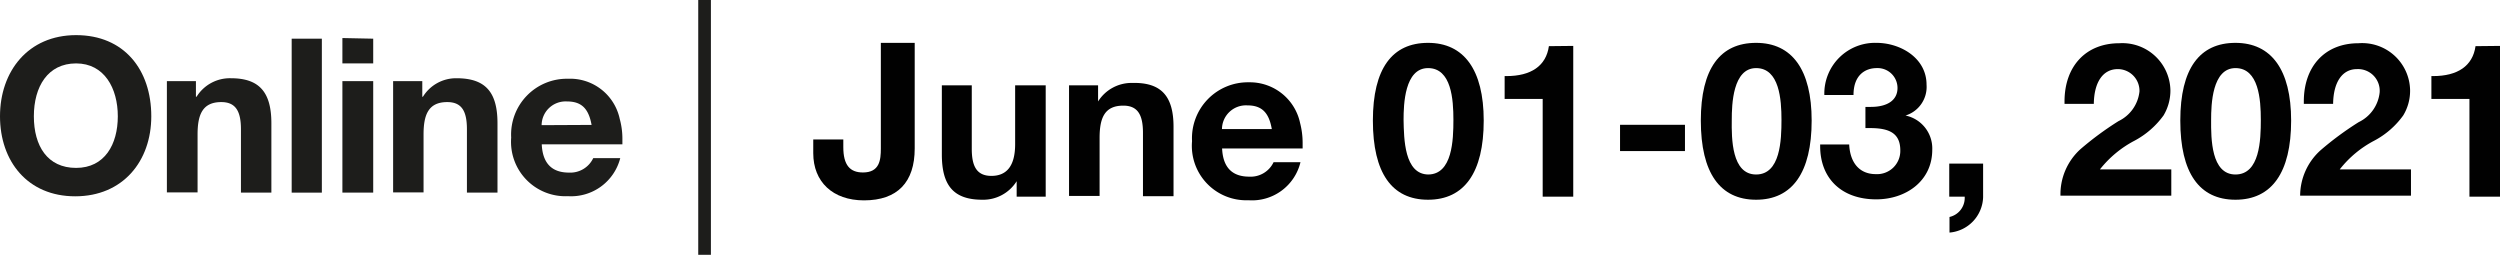 <svg xmlns="http://www.w3.org/2000/svg" viewBox="0 0 197.14 20.09"><defs><style>.cls-1{fill:#1d1d1b;}.cls-2{fill:none;stroke:#1d1d1b;stroke-miterlimit:10;}.cls-3{fill:#010101;}</style></defs><title>jeccomposites-connect_dates_black</title><g id="Calque_2" data-name="Calque 2"><g id="logo_3_-_copie_2" data-name="logo 3 - copie 2"><path class="cls-1" d="M11.93,9.17c0,3.54-2.24,6.31-6,6.31S0,12.71,0,9.17s2.21-6.4,6-6.4S11.93,5.5,11.93,9.17ZM6,13.24c2.26,0,3.29-1.86,3.29-4.07S8.23,5,6,5,2.67,6.83,2.67,9.17,3.74,13.24,6,13.24Z"/><path class="cls-1" d="M21.4,9.72v5.47H19v-5c0-1.44-.43-2.14-1.55-2.14-1.49,0-1.87,1-1.87,2.55v4.57H13.16V6.4h2.29V7.63h.05a3.09,3.09,0,0,1,2.71-1.46C20.43,6.17,21.4,7.25,21.4,9.72Z"/><path class="cls-1" d="M25.38,3.05V15.19H23V3.05Z"/><path class="cls-1" d="M29.43,3.05V5H27v-2Zm0,3.35v8.79H27V6.4Z"/><path class="cls-1" d="M39.23,9.72v5.47H36.82v-5c0-1.44-.42-2.14-1.55-2.14-1.49,0-1.87,1-1.87,2.55v4.57H31V6.4h2.3V7.63h.05A3.07,3.07,0,0,1,36,6.17C38.27,6.17,39.23,7.25,39.23,9.72Z"/><path class="cls-1" d="M48.87,9.38a5.86,5.86,0,0,1,.21,1.54l0,.46H42.72c.07,1.52.82,2.23,2.14,2.23a2,2,0,0,0,1.92-1.14h2.13a4,4,0,0,1-4.12,3,4.29,4.29,0,0,1-4.48-4.62,4.4,4.4,0,0,1,4.48-4.64A4,4,0,0,1,48.87,9.38Zm-2.22.47C46.41,8.53,45.83,8,44.71,8a1.89,1.89,0,0,0-2,1.87Z"/><line class="cls-2" x1="55.56" x2="55.56" y2="20.09"/><path class="cls-3" d="M72.13,3.38v8.33c0,2.65-1.35,4.09-4,4.09-2.46,0-4-1.46-4-3.72V11H66.5v.6c0,1.43.53,2,1.55,2,1.32,0,1.41-1,1.41-1.89V3.38Z"/><path class="cls-3" d="M76.63,6.73v5c0,1.34.36,2.14,1.55,2.14s1.87-.77,1.87-2.5V6.73h2.41v8.78H80.17V14.29h0a3.11,3.11,0,0,1-2.71,1.46c-2.29,0-3.19-1.15-3.19-3.57V6.73Z"/><path class="cls-3" d="M92.54,10v5.47H90.13v-5c0-1.44-.43-2.14-1.55-2.14-1.5,0-1.87,1-1.87,2.55v4.57H84.3V6.73h2.29V8h0a3.12,3.12,0,0,1,2.71-1.46C91.57,6.49,92.54,7.58,92.54,10Z"/><path class="cls-3" d="M102.52,9.7a6.27,6.27,0,0,1,.2,1.55v.46H96.37c.07,1.51.81,2.22,2.14,2.22a2,2,0,0,0,1.92-1.14h2.12a3.93,3.93,0,0,1-4.11,3A4.29,4.29,0,0,1,94,11.13a4.41,4.41,0,0,1,4.49-4.64A4.05,4.05,0,0,1,102.52,9.7Zm-2.23.48c-.23-1.33-.81-1.87-1.93-1.87a1.89,1.89,0,0,0-2,1.87Z"/><path class="cls-3" d="M117,9.51c0,4.1-1.53,6.24-4.39,6.24s-4.35-2.12-4.35-6.24,1.53-6.13,4.35-6.13S117,5.49,117,9.51Zm-4.39,4.25c1.92,0,2-2.72,2-4.31s-.15-4.08-2-4.08-1.93,2.87-1.93,4.08C110.71,10.93,110.73,13.76,112.65,13.76Z"/><path class="cls-3" d="M124.06,3.62V15.51h-2.41V7.8h-3V6h.14c1.94,0,3.13-.8,3.35-2.36Z"/><path class="cls-3" d="M132.87,9.84v2.07h-5.12V9.84Z"/><path class="cls-3" d="M142.86,9.51c0,4.1-1.53,6.24-4.38,6.24s-4.36-2.12-4.36-6.24,1.53-6.13,4.36-6.13S142.86,5.49,142.86,9.51Zm-4.38,4.25c1.92,0,2-2.72,2-4.31s-.16-4.08-2-4.08-1.92,2.87-1.92,4.08C136.54,10.93,136.55,13.76,138.48,13.76Z"/><path class="cls-3" d="M151.92,6.68a2.36,2.36,0,0,1-1.66,2.43v0a2.65,2.65,0,0,1,2.11,2.7c0,2.47-2.08,3.91-4.42,3.91-2.71,0-4.42-1.63-4.42-4.2v-.13h2.29c.07,1.49.85,2.34,2.09,2.34a1.83,1.83,0,0,0,1.94-1.87c0-1.37-.89-1.76-2.38-1.76h-.37V8.43h.42c1.36,0,2.11-.56,2.11-1.49A1.57,1.57,0,0,0,148,5.37c-.91,0-1.84.54-1.84,2.12h-2.3a4,4,0,0,1,4.12-4.11C149.83,3.38,151.92,4.55,151.92,6.68Z"/><path class="cls-3" d="M156.38,12.9v2.65a2.89,2.89,0,0,1-2.65,2.79V17.11a1.54,1.54,0,0,0,1.2-1.49v-.11h-1.22V12.9Z"/><path class="cls-3" d="M171.15,7.1a3.83,3.83,0,0,1-.54,2,6.72,6.72,0,0,1-2.3,2,8.49,8.49,0,0,0-2.72,2.26h5.63v2.07h-8.74a4.8,4.8,0,0,1,1.58-3.67,24.57,24.57,0,0,1,3-2.21,2.94,2.94,0,0,0,1.65-2.34A1.71,1.71,0,0,0,167,5.45c-1.19,0-1.87,1.06-1.89,2.74h-2.31V8c0-2.76,1.67-4.59,4.32-4.59A3.79,3.79,0,0,1,171.15,7.1Z"/><path class="cls-3" d="M180.67,9.51c0,4.1-1.53,6.24-4.39,6.24s-4.35-2.12-4.35-6.24,1.53-6.13,4.35-6.13S180.67,5.49,180.67,9.51Zm-4.39,4.25c1.92,0,2-2.72,2-4.31s-.16-4.08-2-4.08-1.92,2.87-1.92,4.08C174.35,10.93,174.36,13.76,176.28,13.76Z"/><path class="cls-3" d="M190.05,7.1a3.74,3.74,0,0,1-.54,2,6.62,6.62,0,0,1-2.3,2,8.41,8.41,0,0,0-2.71,2.26h5.62v2.07h-8.74A4.84,4.84,0,0,1,183,11.84a24.57,24.57,0,0,1,3-2.21,2.94,2.94,0,0,0,1.65-2.34,1.71,1.71,0,0,0-1.79-1.84c-1.18,0-1.86,1.06-1.88,2.74h-2.31V8c0-2.76,1.66-4.59,4.31-4.59A3.78,3.78,0,0,1,190.05,7.1Z"/><path class="cls-3" d="M197.14,3.62V15.51h-2.41V7.8h-3V6h.13c1.94,0,3.13-.8,3.35-2.36Z"/></g></g></svg>
